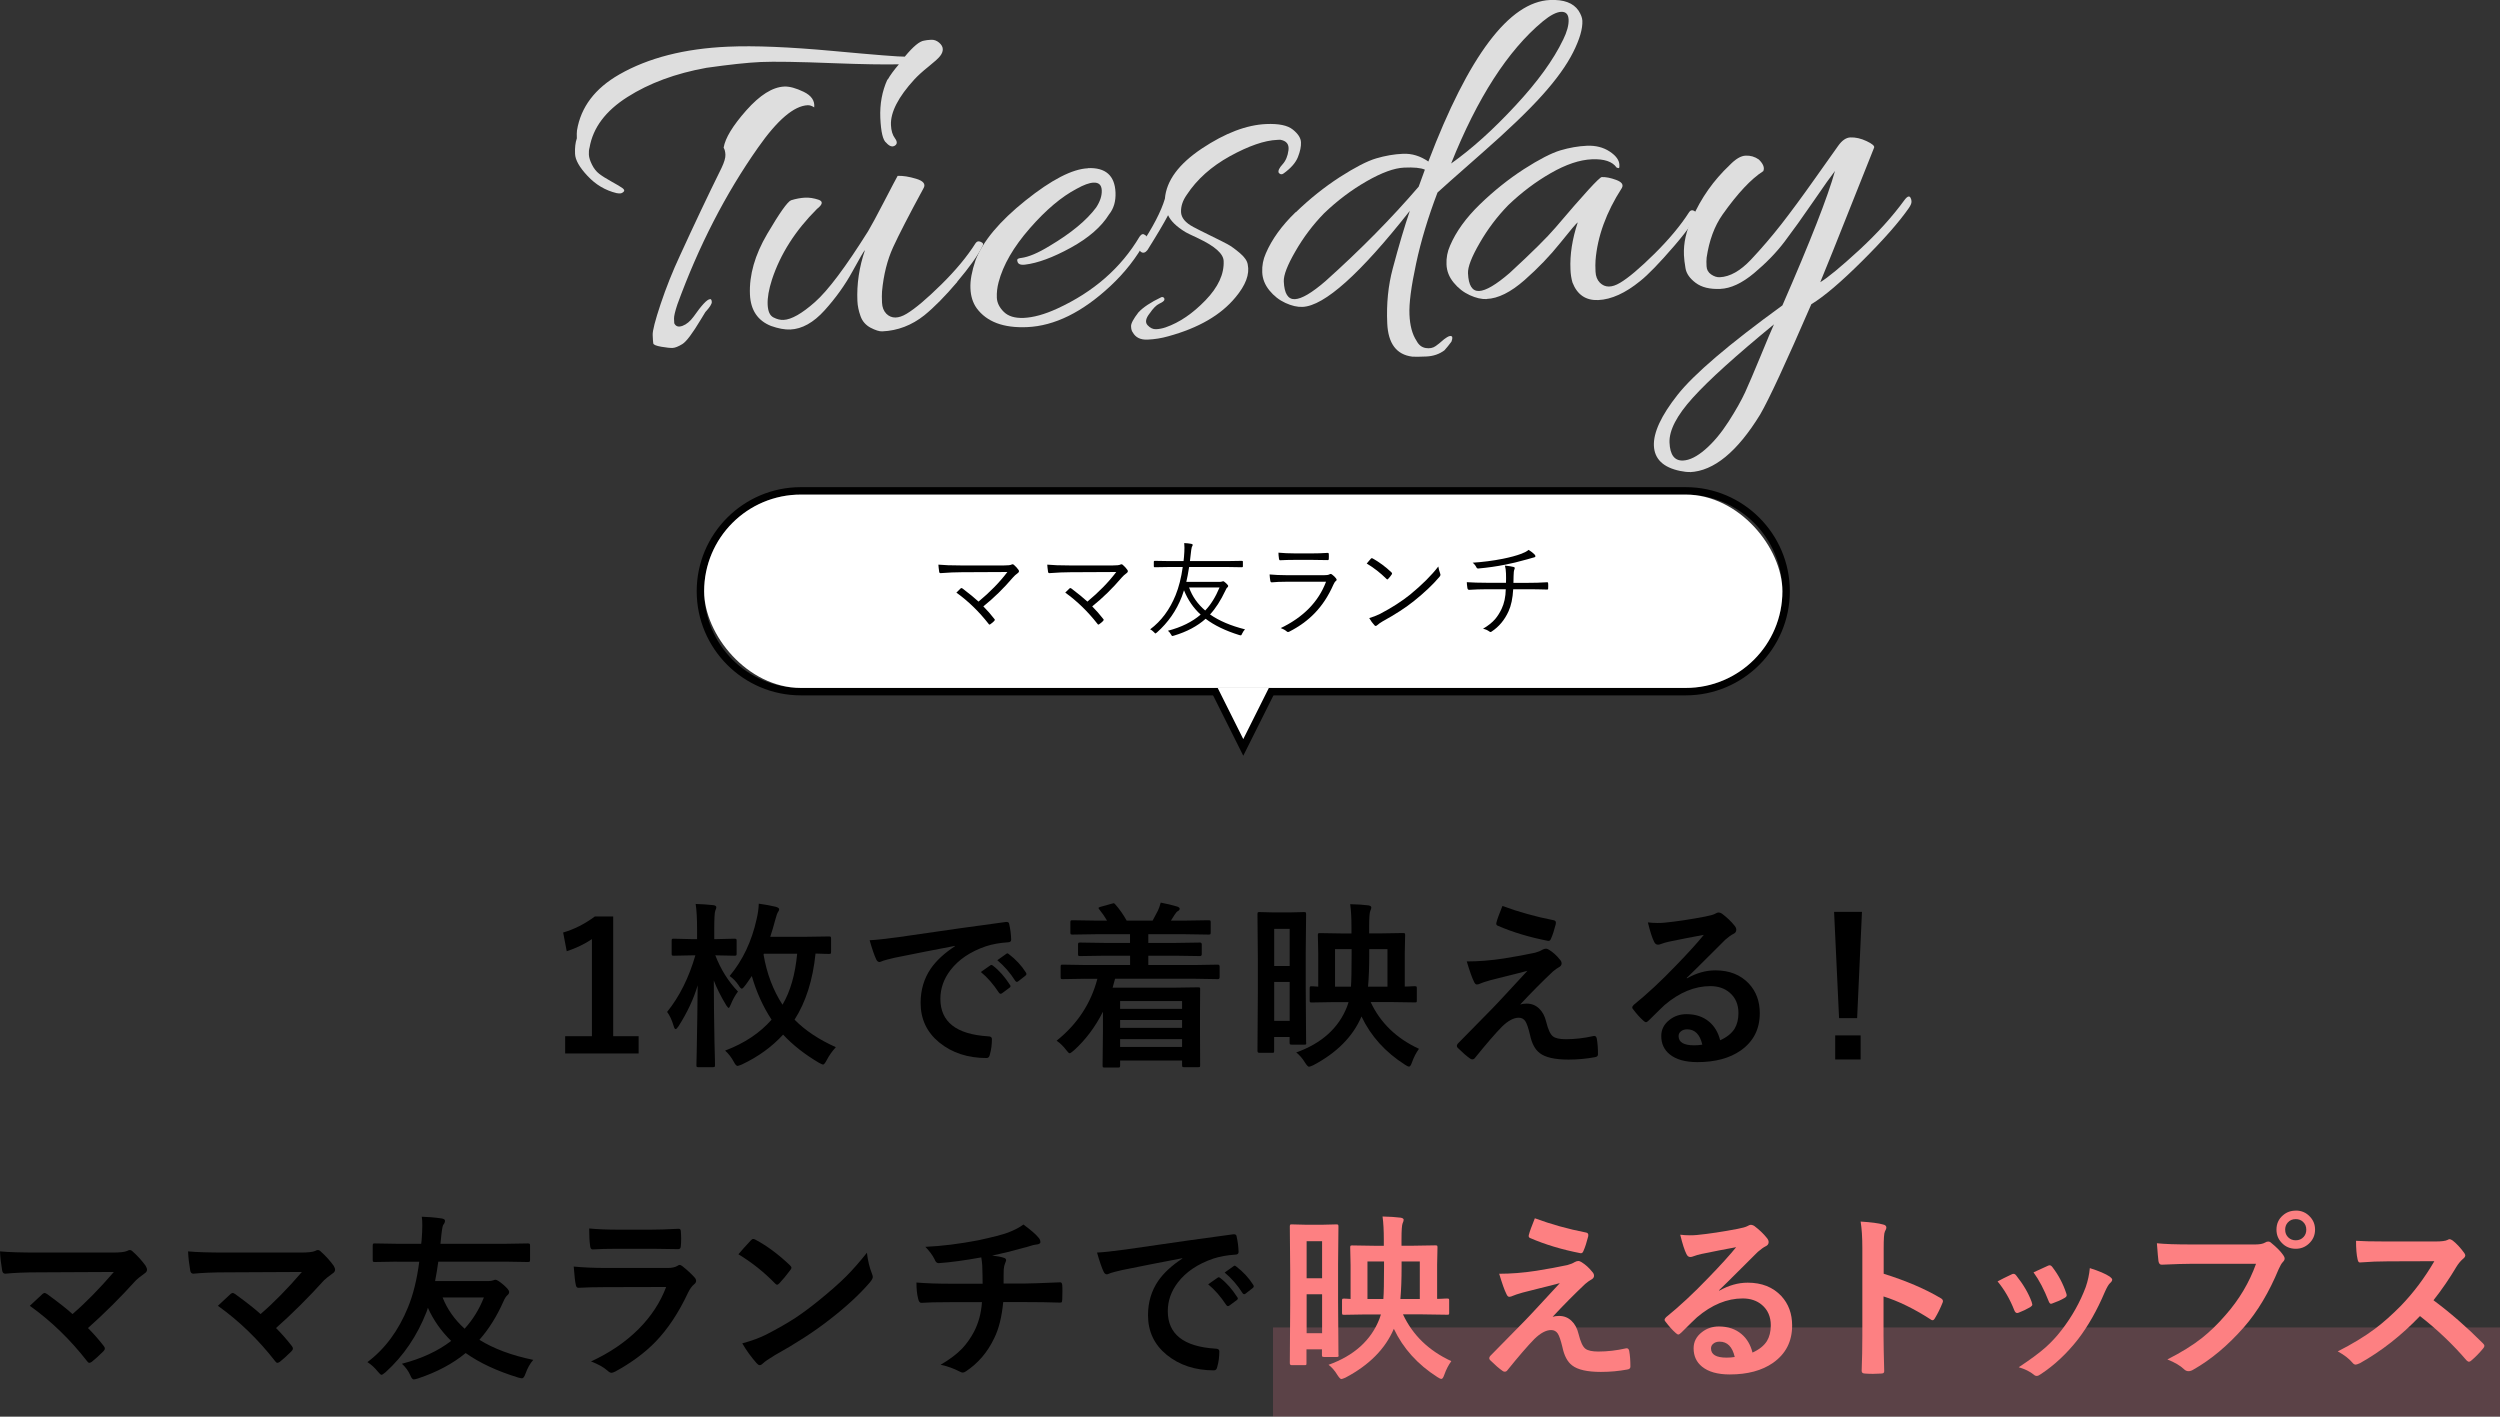 <?xml version="1.0" encoding="UTF-8"?><svg id="_レイヤー_2" xmlns="http://www.w3.org/2000/svg" viewBox="0 0 336.19 190.51"><rect x="0" y="0" width="336.19" height="190.51" fill="#333333" stroke="none"/><defs><style>.cls-1{fill:none;stroke:#000;stroke-miterlimit:10;}.cls-2{fill:#fff;}.cls-3{fill:#dedede;}.cls-4{fill:#fd8082;}.cls-5{fill:#fc8197;opacity:.2;}</style></defs><g id="txt"><rect class="cls-5" x="171.19" y="178.51" width="165" height="12"/><path d="M82.46,123.24v16.1h3.42v2.33h-9.88v-2.33h3.6v-13.05c-.99.67-2.12,1.21-3.39,1.63l-.48-2.52c1.46-.42,2.89-1.14,4.27-2.16h2.46Z"/><path d="M96.28,128.46h-.09c.73,1.9,1.75,3.52,3.05,4.88-.37.48-.7,1.07-.99,1.79-.11.27-.2.41-.26.41s-.17-.11-.32-.34c-.73-1.2-1.29-2.32-1.68-3.35,0,2.67.04,5.42.09,8.25.02.56.04,1.36.06,2.38,0,.44.01.69.01.76,0,.13-.02.21-.06.23-.03.02-.11.04-.23.04h-1.95c-.12,0-.2-.02-.22-.05s-.04-.11-.04-.22c0-.09.01-.66.04-1.73.06-3.29.11-6.29.13-9.01-.53,1.81-1.39,3.64-2.57,5.5-.18.26-.31.39-.39.39-.1,0-.19-.13-.26-.39-.25-.84-.55-1.48-.89-1.92,1.67-2.07,2.93-4.61,3.8-7.61h-.41l-2.5.05c-.13,0-.21-.02-.24-.05-.02-.02-.04-.1-.04-.22v-1.75c0-.13.02-.21.05-.23.02-.02.1-.04.22-.04l2.5.06h.65v-1.32c0-1.43-.06-2.57-.19-3.41.81.02,1.6.08,2.37.16.27.03.41.13.41.29,0,.09-.05.24-.14.46-.09.21-.14,1.03-.14,2.45v1.37h.21l2.5-.06c.14,0,.22.02.25.05.03.03.05.11.05.22v1.75c0,.13-.02.21-.06.23-.03.02-.11.04-.23.04l-2.5-.05ZM102.03,121.52c.87.12,1.62.26,2.25.41.34.09.5.21.5.34,0,.12-.05.23-.14.35-.11.15-.25.54-.41,1.16-.18.7-.4,1.44-.65,2.2h4.47l3.43-.05c.13,0,.21.02.24.06.02.03.04.11.04.23v1.79c0,.13-.02.21-.05.23s-.11.04-.22.04c0,0-.2,0-.58-.01-.39-.02-.81-.03-1.24-.04-.36,3.55-1.3,6.51-2.82,8.89,1.42,1.45,3.28,2.68,5.55,3.7-.5.55-.92,1.14-1.24,1.77-.2.38-.36.57-.48.57-.06,0-.24-.08-.53-.23-1.92-1.13-3.54-2.4-4.84-3.8-1.5,1.64-3.35,2.98-5.55,4.02-.3.12-.5.19-.58.19-.14,0-.31-.18-.5-.55-.33-.61-.72-1.11-1.17-1.51,2.59-.98,4.67-2.36,6.25-4.16-1.14-1.73-2.03-3.69-2.66-5.87-.46.69-.77,1.12-.92,1.31-.19.26-.33.39-.43.39s-.25-.15-.43-.46c-.34-.51-.74-.92-1.2-1.24,1.76-2.11,2.97-4.66,3.63-7.66.17-.72.27-1.41.29-2.09ZM107.2,128.25h-4.47l-.05.12c.43,2.54,1.28,4.79,2.55,6.74,1.06-1.8,1.71-4.09,1.97-6.86Z"/><path d="M116.94,126.44c.85-.04,2.13-.18,3.83-.41,6.36-.93,11.17-1.61,14.44-2.04.05,0,.1-.01.14-.01.22,0,.34.09.36.27.16.7.25,1.4.27,2.11,0,.24-.15.36-.46.36-1.09.07-2.07.25-2.93.53-2.11.72-3.7,1.8-4.79,3.23-.89,1.17-1.34,2.45-1.34,3.84,0,3.09,2.13,4.77,6.4,5.04.35,0,.53.12.53.36,0,.75-.09,1.44-.27,2.06-.06.34-.21.5-.45.5-2.53,0-4.65-.7-6.36-2.09-1.67-1.37-2.51-3.14-2.51-5.33,0-1.74.46-3.28,1.37-4.61.74-1.07,1.82-2.07,3.24-3v-.05c-2.89.55-5.58,1.08-8.08,1.59-.83.2-1.33.32-1.51.39-.31.12-.48.19-.53.19-.2,0-.36-.12-.46-.36-.25-.52-.55-1.39-.89-2.59ZM131.9,130.71l1.27-.89c.05-.04.11-.06.16-.06s.12.04.21.11c.82.63,1.58,1.49,2.28,2.58.05.06.07.12.07.16,0,.08-.04.15-.13.21l-1.01.75c-.07.05-.14.07-.21.07s-.13-.05-.21-.15c-.75-1.14-1.56-2.07-2.43-2.78ZM134.11,129.13l1.21-.86c.06-.05.11-.07.15-.07.05,0,.12.04.2.11.92.7,1.69,1.52,2.29,2.47.05.08.07.15.07.21,0,.08-.05.15-.14.22l-.96.75c-.07.05-.13.08-.19.08-.08,0-.15-.05-.22-.15-.67-1.07-1.48-1.99-2.41-2.77Z"/><path d="M145.89,131.62l-3,.05c-.13,0-.2-.02-.22-.05s-.04-.1-.04-.21v-1.43c0-.12.02-.2.05-.22s.1-.04.21-.04l3,.05h6.08v-1.25h-3.4l-3.32.05c-.13,0-.2-.02-.24-.05-.02-.03-.04-.1-.04-.21v-1.3c0-.12.02-.2.06-.22.02-.02.09-.04.21-.04l3.32.05h3.4v-1.17h-4.52l-3.22.05c-.12,0-.2-.02-.24-.05-.02-.03-.04-.1-.04-.21v-1.41c0-.12.02-.2.06-.22.02-.02.09-.04.21-.04l3.22.05h1.44c-.29-.5-.63-1-1.03-1.49-.08-.1-.12-.17-.12-.2,0-.05.09-.11.26-.16l1.51-.42c.15-.05.24-.07.27-.07.06,0,.13.05.21.15.56.63,1.08,1.36,1.54,2.19h3.49s.26-.47.7-1.32c.13-.26.26-.62.39-1.1.85.16,1.59.34,2.21.53.23.08.34.18.34.29,0,.13-.09.25-.27.34-.11.05-.25.22-.43.5-.03.05-.19.31-.48.76h1.83l3.22-.05c.14,0,.23.02.26.05.02.03.04.1.04.21v1.41c0,.12-.02.2-.06.22-.03.02-.11.04-.23.04l-3.22-.05h-4.88v1.17h3.63l3.32-.05c.16,0,.24.09.24.26v1.3c0,.17-.08.26-.24.26l-3.32-.05h-3.63v1.25h6.35l3-.05c.16,0,.24.09.24.26v1.43c0,.17-.08.26-.24.26l-3-.05h-10.82c-.08.34-.19.73-.33,1.2h8.1l3.4-.05c.14,0,.22.02.25.06.02.02.02.1.02.23l-.02,3.19v2.45l.02,4.51c0,.14-.01.23-.04.26-.03.02-.11.04-.23.04h-1.91c-.12,0-.19-.02-.21-.06-.02-.03-.04-.11-.04-.23v-.6h-8.33v.67c0,.12-.02.2-.06.23-.02.02-.09.04-.21.04h-1.83c-.12,0-.2-.02-.22-.05s-.04-.11-.04-.22l.05-4.72v-2.52c-1.02,2.03-2.32,3.77-3.9,5.2-.3.26-.5.39-.58.39-.09,0-.25-.15-.48-.46-.36-.48-.78-.89-1.27-1.23,2.79-2.23,4.61-5.01,5.48-8.32h-1.69ZM158.96,134.62h-8.33v1.05h8.33v-1.05ZM150.63,138.22h8.33v-1.05h-8.33v1.05ZM150.63,140.79h8.33v-1.05h-8.33v1.05Z"/><path d="M175.66,140.21c0,.12-.01.2-.04.23s-.1.04-.22.04h-1.68c-.14,0-.23-.02-.26-.06-.02-.02-.04-.09-.04-.21v-.76h-2.08v1.86c0,.12-.01.2-.04.23s-.1.04-.22.04h-1.74c-.16,0-.24-.09-.24-.27l.05-7.89v-4.49l-.05-5.98c0-.14.02-.23.05-.26.02-.02.09-.04.19-.04l2.04.05h1.98l2.02-.05c.12,0,.2.02.22.06.02.03.04.11.04.23l-.05,5.09v4.9l.05,7.27ZM173.43,124.91h-2.08v4.99h2.08v-4.99ZM171.35,137.28h2.08v-5.23h-2.08v5.23ZM174.29,141.54c3.44-1.23,5.73-3.29,6.86-6.18l.2-.6h-2l-2.97.05c-.13,0-.2-.02-.22-.05s-.04-.1-.04-.21v-1.66c0-.12.02-.2.05-.22s.1-.04.21-.04c0,0,.1,0,.27.01.18.02.39.03.62.04v-4.58l-.05-2.36c0-.12.02-.2.05-.22s.11-.04.22-.04l3.1.05h1.15v-.87c0-1.17-.05-2.2-.17-3.07.98.02,1.8.08,2.45.16.26.05.39.14.39.29,0,.11-.05.26-.14.46-.1.24-.15.95-.15,2.11v.91h1.49l3.05-.05c.14,0,.23.02.26.05.02.03.04.1.04.21l-.05,2.36v4.58c.34,0,.67-.02.99-.04.2,0,.32-.01.34-.01.13,0,.22.02.25.05.02.03.04.1.04.21v1.66c0,.12-.01.19-.04.22-.03.03-.11.04-.24.04l-3.3-.05h-2.63c1.31,2.8,3.47,4.89,6.5,6.29-.38.52-.69,1.12-.94,1.82-.13.38-.26.57-.39.57-.12,0-.3-.08-.55-.25-2.65-1.69-4.6-3.85-5.85-6.49-1.15,2.7-3.32,4.89-6.51,6.57-.28.12-.47.19-.55.19-.12,0-.29-.18-.52-.53-.35-.59-.76-1.05-1.22-1.41ZM181.76,128.35v-.71h-2.23v5.04h2.14c.06-.77.09-2.21.09-4.32ZM183.96,132.68h2.62v-5.04h-2.45v.75c0,1.59-.05,3.02-.16,4.29Z"/><path d="M197.22,129.29c1.6,0,3.28-.13,5.02-.4,1.57-.25,2.97-.51,4.18-.77.43-.12.75-.25.96-.39.2-.11.38-.16.53-.16.09,0,.23.05.41.16.53.33,1,.75,1.42,1.28.17.17.26.36.26.55,0,.23-.15.41-.43.55-.16.08-.41.26-.76.55-1.43,1.35-2.89,2.82-4.38,4.42.26-.08.55-.12.87-.12.65,0,1.21.22,1.67.66.45.42.77,1.01.95,1.77.26,1.05.56,1.71.92,1.98.32.25.9.38,1.73.38,1.2,0,2.44-.14,3.73-.43.03,0,.06-.01.09-.01.18,0,.29.12.34.36.11.59.16,1.3.16,2.12,0,.21-.14.34-.43.38-1.14.21-2.32.32-3.53.32-1.83,0-3.13-.29-3.88-.88-.63-.48-1.06-1.3-1.3-2.44-.22-.92-.43-1.54-.63-1.84-.21-.31-.5-.47-.88-.47-.69,0-1.44.4-2.27,1.21-.89.91-2.11,2.32-3.65,4.23-.09.11-.2.16-.34.16-.09,0-.17-.03-.26-.09-.47-.32-1.03-.81-1.69-1.46-.08-.08-.12-.16-.12-.25,0-.12.06-.25.19-.38l4.54-4.62c.37-.38,1.01-1.05,1.92-2.04,1.25-1.36,2.2-2.38,2.84-3.07-.73.2-1.64.43-2.75.7-1.17.3-1.92.49-2.25.57-.69.2-1.12.34-1.3.43-.19.09-.36.14-.5.14-.16,0-.29-.14-.4-.41-.24-.47-.56-1.37-.96-2.7ZM202.04,121.83c2.17.8,4.47,1.45,6.9,1.92.2.04.29.15.29.34,0,.05,0,.12-.02.19-.2.79-.41,1.45-.65,1.98-.07.18-.18.27-.33.27-.03,0-.06,0-.08-.01-2.46-.48-4.7-1.15-6.71-2.02-.16-.05-.23-.16-.23-.3,0-.04,0-.08.02-.13.1-.41.37-1.16.81-2.24Z"/><path d="M229.1,125.72c-1.5.27-3.05.58-4.65.91-.42.09-.75.19-1.01.29-.2.08-.36.12-.48.12-.23,0-.41-.14-.53-.41-.25-.49-.53-1.36-.83-2.59.41.05.84.08,1.3.08.31,0,.62-.01.93-.04,1.65-.16,3.47-.44,5.46-.82.67-.13,1.1-.25,1.31-.36.22-.12.37-.19.46-.19.19,0,.37.06.55.19.64.49,1.18,1,1.61,1.54.18.2.27.4.27.59,0,.26-.14.45-.41.57-.27.13-.63.39-1.06.76-.49.48-1.41,1.39-2.74,2.73-.99.99-1.81,1.8-2.45,2.41l.02.07c1.27-.72,2.54-1.08,3.83-1.08,1.89,0,3.39.6,4.51,1.79.97,1.05,1.46,2.37,1.46,3.97,0,2.15-.86,3.82-2.57,5.02-1.49,1.04-3.43,1.56-5.82,1.56-1.63,0-2.87-.35-3.73-1.05-.75-.61-1.13-1.43-1.13-2.47,0-.87.37-1.59,1.12-2.17.65-.51,1.41-.76,2.28-.76,1.22,0,2.23.34,3.03,1.01.72.6,1.22,1.43,1.49,2.5.91-.41,1.55-.93,1.94-1.55.34-.56.52-1.27.52-2.11,0-1.16-.4-2.08-1.19-2.75-.68-.58-1.55-.87-2.59-.87-2.1,0-4.16.85-6.15,2.54-.31.28-1,.96-2.09,2.04-.18.18-.32.27-.41.27s-.22-.07-.36-.21c-.44-.38-.91-.91-1.41-1.57-.06-.06-.08-.13-.08-.2,0-.1.07-.22.2-.35,1.79-1.45,3.69-3.21,5.69-5.3,1.64-1.69,2.88-3.06,3.73-4.11ZM228.92,140.48c-.32-1.38-1-2.06-2.04-2.06-.36,0-.65.1-.87.3-.19.16-.28.37-.28.61,0,.83.7,1.24,2.09,1.24.41,0,.78-.03,1.1-.09Z"/><path d="M250.39,122.62l-.65,14.29h-2.43l-.67-14.29h3.75ZM246.79,139.24h3.42v3.23h-3.42v-3.23Z"/><path d="M11.83,178.59c.7.7,1.41,1.5,2.11,2.4.11.13.16.25.16.35,0,.12-.07.25-.21.39-.6.59-1.12,1.07-1.57,1.42-.13.08-.24.12-.31.12-.09,0-.19-.07-.29-.21-2.27-2.92-4.84-5.41-7.71-7.46.8-.76,1.37-1.29,1.73-1.61.11-.08.2-.12.27-.12.05,0,.17.05.34.16,1.6,1.17,2.74,2.07,3.4,2.68,1.78-1.53,3.63-3.42,5.56-5.66l-10.13.05c-1.76,0-3.25.06-4.47.18-.23,0-.38-.14-.42-.43-.15-.85-.25-1.71-.29-2.57,1.09.11,2.83.16,5.24.16h9.86c1.02,0,1.68-.07,2-.22.13-.08.25-.12.34-.12.14,0,.27.06.4.19.66.59,1.24,1.23,1.74,1.92.12.21.19.39.19.53,0,.2-.11.37-.32.5-.6.44-.99.74-1.15.91-2.14,2.37-4.3,4.51-6.46,6.43Z"/><path d="M37.12,178.59c.7.7,1.41,1.5,2.11,2.4.11.13.16.25.16.35,0,.12-.07.25-.21.39-.6.59-1.12,1.07-1.57,1.42-.13.08-.24.12-.31.12-.09,0-.19-.07-.29-.21-2.27-2.92-4.84-5.41-7.71-7.46.8-.76,1.37-1.29,1.73-1.61.11-.08.2-.12.27-.12.05,0,.17.05.34.16,1.6,1.17,2.74,2.07,3.4,2.68,1.78-1.53,3.63-3.42,5.56-5.66l-10.13.05c-1.76,0-3.25.06-4.47.18-.23,0-.38-.14-.42-.43-.15-.85-.25-1.71-.29-2.57,1.09.11,2.83.16,5.24.16h9.86c1.02,0,1.68-.07,2-.22.13-.08.25-.12.34-.12.14,0,.27.06.4.19.66.59,1.24,1.23,1.74,1.92.12.21.19.39.19.53,0,.2-.11.37-.32.5-.6.44-.99.74-1.15.91-2.14,2.37-4.3,4.51-6.46,6.43Z"/><path d="M53.42,169.66l-3.03.05c-.12,0-.2-.02-.23-.06-.02-.03-.04-.11-.04-.23v-1.92c0-.13.02-.21.06-.25.02-.02.09-.04.21-.04l3.03.05h3.22l.06-.5c.06-.74.09-1.41.09-1.99,0-.48-.02-.87-.07-1.15.8.02,1.69.09,2.66.23.31.05.46.15.46.32,0,.18-.08.37-.25.57-.09.16-.2.84-.31,2.04-.03.23-.05.39-.05.48h8.72l3.03-.05c.14,0,.22.02.25.06.03.03.05.11.05.22v1.92c0,.14-.02.23-.06.26-.03.02-.11.04-.24.04l-3.03-.05h-9.01c-.13.94-.27,1.81-.43,2.61h7.2c.21,0,.41-.03.6-.09.16-.06.26-.09.31-.09.19,0,.55.23,1.09.69.51.45.76.76.76.94,0,.16-.06.3-.19.41-.2.16-.4.45-.58.88-.89,2.01-1.97,3.73-3.23,5.16,1.92,1.2,4.34,2.1,7.24,2.7-.43.49-.78,1.11-1.04,1.85-.15.42-.31.63-.47.63-.09,0-.27-.04-.54-.11-2.82-.87-5.17-1.96-7.04-3.29-1.74,1.44-3.87,2.57-6.39,3.41-.29.09-.49.14-.59.14-.16,0-.32-.19-.47-.57-.24-.55-.61-1.07-1.12-1.54,2.65-.69,4.85-1.71,6.62-3.07-1.35-1.32-2.39-2.81-3.13-4.46-.02.05-.05.15-.09.3-.04.1-.07.18-.09.25-1.26,3.22-3.09,5.92-5.5,8.11-.29.24-.47.36-.55.36-.1,0-.26-.14-.48-.41-.43-.54-.9-.97-1.42-1.3,2.36-1.77,4.18-4.23,5.46-7.38.7-1.7,1.2-3.74,1.51-6.12h-2.96ZM65.07,174.48h-5.55c.62,1.57,1.6,2.97,2.96,4.2,1.1-1.21,1.97-2.61,2.59-4.2Z"/><path d="M77.14,170.32c1.22.12,2.7.19,4.42.19h8.24c.54,0,.97-.09,1.28-.27.12-.09.22-.14.31-.14.1,0,.22.05.36.16.64.51,1.18,1,1.62,1.49.16.16.24.33.24.5s-.09.32-.27.46c-.3.25-.57.62-.81,1.12-1.28,2.73-2.75,4.93-4.39,6.62-1.45,1.49-3.25,2.82-5.42,4-.23.11-.39.16-.48.16-.16,0-.33-.09-.53-.28-.52-.46-1.26-.88-2.23-1.25,2.54-1.17,4.67-2.63,6.41-4.37,1.68-1.69,2.91-3.57,3.69-5.64l-8.21.02c-1.34,0-2.54.03-3.6.09-.19,0-.31-.15-.35-.46-.08-.31-.17-1.12-.27-2.41ZM79.23,165.2c1.14.11,2.46.16,3.94.16h4.33c.97,0,2.23-.04,3.77-.12.2,0,.29.12.29.38.02.31.04.62.04.94s-.01.63-.04.94c0,.32-.11.48-.34.48h-.09l-3.39-.05h-4.75c-1.32,0-2.42.03-3.3.09-.2,0-.32-.18-.34-.53-.08-.55-.12-1.32-.12-2.3Z"/><path d="M99.29,168.68c.4-.48.96-1.11,1.68-1.88.1-.12.22-.19.34-.19.07,0,.18.04.32.12,1.5.8,3.03,1.93,4.59,3.41.14.14.21.25.21.34s-.05.19-.14.3c-.52.7-1.02,1.3-1.49,1.8-.13.12-.23.19-.29.19-.08,0-.18-.06-.3-.19-1.46-1.51-3.1-2.81-4.91-3.91ZM99.82,180.65c1.28-.35,2.37-.75,3.25-1.2,1.55-.8,2.84-1.54,3.86-2.21.9-.59,1.92-1.34,3.05-2.25,1.61-1.3,2.89-2.43,3.84-3.38.9-.91,1.82-1.96,2.76-3.15.12,1.05.35,1.99.67,2.8.08.19.12.34.12.46,0,.18-.13.42-.39.73-1.4,1.63-3.24,3.33-5.53,5.09-1.99,1.55-4.41,3.12-7.25,4.7-.85.51-1.38.88-1.61,1.11-.16.16-.31.23-.43.23s-.26-.09-.41-.26c-.74-.84-1.39-1.73-1.93-2.67Z"/><path d="M131.96,169.09c-2.28.41-4.18.67-5.69.77h-.07c-.23,0-.4-.18-.53-.53-.27-.54-.68-1.09-1.23-1.66,2.22-.1,4.61-.4,7.15-.89,1.89-.41,3.22-.75,3.97-1.03.88-.34,1.56-.7,2.07-1.08,1.01.75,1.66,1.31,1.96,1.69.21.2.32.43.32.67,0,.2-.21.31-.62.34-.2.02-.47.09-.81.2-.34.11-.58.18-.71.2-1.53.43-2.99.79-4.35,1.07.7.08,1.22.18,1.56.3.21.05.32.17.32.34,0,.05-.05.18-.14.41-.09.2-.15.46-.18.81-.02.35-.02.98-.02,1.9h2.98c.53,0,2.08-.05,4.64-.16.16,0,.25.13.27.39.02.24.02.52.02.82,0,.27,0,.64-.02,1.09-.02.2-.04.33-.07.37s-.11.06-.25.06c-1.48-.05-3.03-.07-4.66-.07h-2.96c-.19,1.99-.59,3.6-1.2,4.83-.9,1.91-2.18,3.4-3.83,4.49-.16.11-.3.16-.41.16-.12,0-.26-.05-.42-.14-.79-.41-1.64-.72-2.56-.91,1.24-.73,2.21-1.46,2.92-2.21.57-.61,1.1-1.35,1.57-2.23.62-1.2.97-2.52,1.07-3.98h-4.29c-1.76,0-3.04.03-3.83.09-.23.02-.38-.17-.46-.55-.16-.61-.23-1.34-.23-2.18,1.33.11,2.88.16,4.66.16h4.24c0-.69-.02-1.5-.05-2.43-.03-.41-.07-.78-.13-1.1Z"/><path d="M147.52,168.44c.85-.04,2.13-.18,3.83-.41,6.36-.93,11.17-1.61,14.44-2.04.05,0,.1-.01.14-.01.22,0,.34.09.36.27.16.7.25,1.4.27,2.11,0,.24-.15.36-.46.36-1.09.07-2.07.25-2.93.53-2.11.72-3.7,1.8-4.79,3.23-.89,1.17-1.34,2.45-1.34,3.84,0,3.09,2.13,4.77,6.4,5.04.35,0,.53.12.53.36,0,.75-.09,1.44-.27,2.06-.06.34-.21.5-.45.5-2.53,0-4.65-.7-6.36-2.09-1.67-1.37-2.51-3.14-2.51-5.33,0-1.74.46-3.28,1.37-4.61.74-1.07,1.82-2.07,3.24-3v-.05c-2.89.55-5.58,1.08-8.08,1.59-.83.2-1.33.32-1.51.39-.31.12-.48.19-.53.19-.2,0-.36-.12-.46-.36-.25-.52-.55-1.39-.89-2.59ZM162.47,172.71l1.27-.89c.05-.04.11-.06.16-.06s.12.04.21.11c.82.63,1.58,1.49,2.28,2.58.05.06.07.12.07.16,0,.08-.04.15-.13.21l-1.01.75c-.07.05-.14.07-.21.07s-.13-.05-.21-.15c-.75-1.14-1.56-2.07-2.43-2.78ZM164.68,171.13l1.21-.86c.06-.05.11-.07.15-.07.05,0,.12.04.2.11.92.7,1.69,1.52,2.29,2.47.05.08.07.15.07.21,0,.08-.05.15-.14.22l-.96.75c-.07.05-.13.08-.19.08-.08,0-.15-.05-.22-.15-.67-1.07-1.48-1.99-2.41-2.77Z"/><path class="cls-4" d="M180.01,182.21c0,.12-.01.2-.04.23s-.1.04-.22.04h-1.68c-.14,0-.23-.02-.26-.06-.02-.02-.04-.09-.04-.21v-.76h-2.08v1.86c0,.12-.01.2-.04.23s-.1.04-.22.04h-1.74c-.16,0-.24-.09-.24-.27l.05-7.89v-4.49l-.05-5.98c0-.14.02-.23.05-.26.02-.02.09-.04.19-.04l2.04.05h1.98l2.02-.05c.12,0,.2.02.22.06.02.03.04.11.04.23l-.05,5.09v4.9l.05,7.27ZM177.79,166.91h-2.08v4.99h2.08v-4.99ZM175.71,179.28h2.08v-5.23h-2.08v5.23ZM178.64,183.54c3.44-1.23,5.73-3.29,6.86-6.18l.2-.6h-2l-2.97.05c-.13,0-.2-.02-.22-.05s-.04-.1-.04-.21v-1.66c0-.12.02-.2.05-.22s.1-.04.21-.04c0,0,.1,0,.27.01.18.02.39.03.62.04v-4.58l-.05-2.36c0-.12.02-.2.05-.22s.11-.04.22-.04l3.1.05h1.15v-.87c0-1.17-.05-2.2-.17-3.07.98.02,1.8.08,2.45.16.26.05.39.14.39.29,0,.11-.05.26-.14.46-.1.24-.15.95-.15,2.11v.91h1.49l3.05-.05c.14,0,.23.02.26.05.02.03.04.1.04.21l-.05,2.36v4.58c.34,0,.67-.02.99-.04.2,0,.32-.01.34-.01.13,0,.22.02.25.05.02.03.04.1.04.21v1.66c0,.12-.01.19-.04.22-.03.03-.11.04-.24.04l-3.3-.05h-2.63c1.31,2.8,3.47,4.89,6.5,6.29-.38.52-.69,1.12-.94,1.82-.13.38-.26.57-.39.57-.12,0-.3-.08-.55-.25-2.65-1.69-4.6-3.85-5.85-6.49-1.15,2.7-3.32,4.89-6.51,6.57-.28.12-.47.19-.55.19-.12,0-.29-.18-.52-.53-.35-.59-.76-1.05-1.22-1.41ZM186.12,170.35v-.71h-2.23v5.04h2.14c.06-.77.09-2.21.09-4.32ZM188.31,174.68h2.62v-5.04h-2.45v.75c0,1.59-.05,3.02-.16,4.29Z"/><path class="cls-4" d="M201.58,171.29c1.6,0,3.28-.13,5.02-.4,1.57-.25,2.97-.51,4.18-.77.43-.12.75-.25.96-.39.2-.11.38-.16.53-.16.09,0,.23.05.41.16.53.33,1,.75,1.42,1.28.17.17.26.36.26.55,0,.23-.15.41-.43.55-.16.08-.41.26-.76.55-1.43,1.35-2.89,2.82-4.38,4.42.26-.08.55-.12.87-.12.65,0,1.21.22,1.67.66.45.42.77,1.01.95,1.77.26,1.05.56,1.71.92,1.98.32.25.9.38,1.73.38,1.2,0,2.44-.14,3.73-.43.03,0,.06-.01.09-.01.18,0,.29.12.34.36.11.59.16,1.3.16,2.12,0,.21-.14.34-.43.38-1.14.21-2.32.32-3.53.32-1.83,0-3.13-.29-3.88-.88-.63-.48-1.06-1.3-1.3-2.44-.22-.92-.43-1.54-.63-1.84-.21-.31-.5-.47-.88-.47-.69,0-1.44.4-2.27,1.21-.89.91-2.11,2.32-3.65,4.23-.09.11-.2.16-.34.16-.09,0-.17-.03-.26-.09-.47-.32-1.03-.81-1.69-1.46-.08-.08-.12-.16-.12-.25,0-.12.06-.25.19-.38l4.54-4.62c.37-.38,1.01-1.05,1.92-2.04,1.25-1.36,2.2-2.38,2.84-3.07-.73.2-1.64.43-2.75.7-1.17.3-1.92.49-2.25.57-.69.2-1.12.34-1.3.43-.19.09-.36.14-.5.14-.16,0-.29-.14-.4-.41-.24-.47-.56-1.37-.96-2.7ZM206.4,163.83c2.17.8,4.47,1.45,6.9,1.92.2.04.29.15.29.34,0,.05,0,.12-.02.19-.2.79-.41,1.45-.65,1.98-.07.18-.18.27-.33.27-.03,0-.06,0-.08-.01-2.46-.48-4.7-1.15-6.71-2.02-.16-.05-.23-.16-.23-.3,0-.04,0-.08.02-.13.1-.41.37-1.16.81-2.24Z"/><path class="cls-4" d="M233.45,167.72c-1.5.27-3.05.58-4.65.91-.42.09-.75.19-1.01.29-.2.08-.36.12-.48.12-.23,0-.41-.14-.53-.41-.25-.49-.53-1.36-.83-2.59.41.05.84.08,1.3.08.31,0,.62-.01.93-.04,1.65-.16,3.47-.44,5.46-.82.67-.13,1.1-.25,1.31-.36.22-.12.37-.19.46-.19.19,0,.37.06.55.19.64.49,1.18,1,1.61,1.54.18.2.27.4.27.59,0,.26-.14.45-.41.57-.27.13-.63.39-1.06.76-.49.48-1.41,1.39-2.74,2.73-.99.99-1.81,1.8-2.45,2.41l.02.07c1.27-.72,2.54-1.08,3.83-1.08,1.89,0,3.39.6,4.51,1.79.97,1.05,1.46,2.37,1.46,3.97,0,2.15-.86,3.82-2.57,5.02-1.49,1.04-3.43,1.56-5.82,1.56-1.63,0-2.87-.35-3.73-1.05-.75-.61-1.13-1.43-1.13-2.47,0-.87.37-1.59,1.12-2.17.65-.51,1.41-.76,2.28-.76,1.22,0,2.23.34,3.03,1.01.72.6,1.22,1.43,1.49,2.5.91-.41,1.55-.93,1.94-1.55.34-.56.52-1.27.52-2.11,0-1.16-.4-2.08-1.19-2.75-.68-.58-1.55-.87-2.59-.87-2.1,0-4.16.85-6.15,2.54-.31.28-1,.96-2.09,2.04-.18.18-.32.27-.41.27s-.22-.07-.36-.21c-.44-.38-.91-.91-1.41-1.57-.06-.06-.08-.13-.08-.2,0-.1.07-.22.2-.35,1.79-1.45,3.69-3.21,5.69-5.3,1.64-1.69,2.88-3.06,3.73-4.11ZM233.28,182.48c-.32-1.38-1-2.06-2.04-2.06-.36,0-.65.1-.87.3-.19.16-.28.37-.28.61,0,.83.7,1.24,2.09,1.24.41,0,.78-.03,1.1-.09Z"/><path class="cls-4" d="M253.32,171.29c3.02.95,5.57,2.04,7.64,3.27.21.11.32.25.32.41,0,.06-.02.13-.05.21-.3.75-.64,1.45-1.03,2.09-.1.18-.21.27-.32.27-.09,0-.18-.04-.27-.12-2.25-1.45-4.36-2.47-6.32-3.08v5.31c0,.88.03,2.44.09,4.7v.07c0,.2-.14.29-.43.29-.36.02-.72.04-1.07.04s-.72-.01-1.07-.04c-.31,0-.46-.12-.46-.36.06-1.55.09-3.12.09-4.72v-11.81c0-1.46-.08-2.64-.23-3.55,1.41.09,2.41.22,3,.39.31.06.46.2.46.41,0,.13-.07.32-.2.55-.11.21-.16.96-.16,2.25v3.43Z"/><path class="cls-4" d="M268.62,172.32c.47-.26,1.1-.57,1.9-.95.09-.05.18-.07.26-.07.12,0,.25.08.36.23.96,1.21,1.65,2.39,2.07,3.55.06.23.09.35.09.36,0,.1-.09.21-.28.34-.5.29-1.02.54-1.55.74-.08.03-.15.05-.21.05-.16,0-.29-.12-.39-.38-.58-1.48-1.33-2.77-2.25-3.88ZM281.03,170.53c1.21.38,2.11.76,2.69,1.15.21.16.32.29.32.41,0,.13-.09.28-.26.43-.2.16-.44.57-.73,1.22-1.04,2.46-2.25,4.59-3.63,6.39-1.5,1.91-3.15,3.45-4.95,4.64-.23.17-.43.26-.57.26s-.28-.05-.39-.16c-.53-.43-1.21-.77-2.04-1.01,1.55-1.02,2.75-1.91,3.6-2.66.77-.69,1.49-1.46,2.16-2.33,1.41-1.83,2.49-3.76,3.25-5.79.29-.84.47-1.68.55-2.54ZM273.46,171.1c1.02-.48,1.67-.78,1.92-.88.09-.05.18-.07.25-.07.13,0,.26.09.38.26.8,1.04,1.42,2.21,1.85,3.5.04.12.06.21.06.28,0,.13-.1.25-.3.36-.46.27-1.01.51-1.66.74-.06.02-.11.04-.15.04-.12,0-.24-.13-.33-.39-.59-1.51-1.26-2.79-2.02-3.84Z"/><path class="cls-4" d="M290.07,167.19c1.01.11,2.55.16,4.61.16h8.58c.6,0,1.04-.08,1.33-.25.14-.09.28-.14.41-.14.16,0,.29.05.4.16.72.58,1.27,1.13,1.64,1.66.12.17.19.33.19.47,0,.15-.08.3-.24.46-.16.16-.35.48-.56.95-1.29,3.11-2.84,5.71-4.66,7.8-2.16,2.46-4.43,4.37-6.82,5.72-.22.14-.44.21-.66.21s-.42-.09-.6-.27c-.5-.48-1.24-.91-2.23-1.31,1.85-.94,3.41-1.9,4.66-2.89,1.09-.87,2.15-1.9,3.19-3.11,1.81-2.06,3.17-4.35,4.07-6.86h-8.69c-.91,0-2.23.04-3.97.12-.25.02-.4-.14-.46-.48-.05-.4-.12-1.2-.21-2.41ZM308.72,162.79c.78,0,1.42.28,1.93.84.45.48.67,1.06.67,1.72,0,.77-.29,1.41-.86,1.92-.49.44-1.06.66-1.74.66-.77,0-1.42-.28-1.92-.84-.45-.48-.67-1.06-.67-1.73,0-.79.29-1.43.86-1.92.49-.43,1.06-.64,1.74-.64ZM308.72,163.94c-.44,0-.79.15-1.07.46-.24.27-.35.59-.35.96,0,.45.15.8.46,1.08.26.23.58.35.96.35.44,0,.79-.15,1.07-.46.24-.27.35-.59.35-.97,0-.44-.15-.79-.46-1.07-.26-.23-.58-.35-.96-.35Z"/><path class="cls-4" d="M327.24,174.85c2.24,1.66,4.46,3.59,6.66,5.8.13.12.19.24.19.34s-.05.22-.17.35c-.51.62-1.04,1.16-1.61,1.64-.1.09-.2.14-.29.14s-.21-.06-.34-.19c-1.81-2.12-3.89-4.1-6.25-5.95-2.51,2.62-5.2,4.73-8.08,6.34-.29.12-.47.19-.55.19-.16,0-.29-.07-.41-.21-.45-.55-1.12-1.08-2.02-1.57,1.93-.98,3.59-1.98,4.98-3.02,1.13-.84,2.29-1.88,3.49-3.09,1.71-1.77,3.22-3.78,4.52-6.02l-6.2.02c-1.24,0-2.5.05-3.8.15-.16.02-.26-.12-.32-.41-.14-.6-.21-1.43-.21-2.5.86.06,2.21.09,4.06.09h6.61c.84,0,1.39-.07,1.66-.22.09-.06.18-.09.27-.09.08,0,.21.06.41.19.52.41,1.04.97,1.56,1.69.08.13.12.23.12.3,0,.16-.11.32-.32.48-.33.29-.62.64-.88,1.07-.9,1.52-1.92,3.02-3.08,4.49Z"/><path class="cls-3" d="M119.38,10.7c.33-.59.83-1.27,1.5-2.05-1.94.04-4.84,0-8.73-.15-4.81-.19-8.09-.24-9.85-.16-1.76.08-4.19.34-7.3.78-4.15.75-7.69,2.06-10.63,3.93-2.94,1.87-4.63,4.13-5.09,6.8-.08.27-.11.59-.09.96.02.37.16.82.42,1.34.26.52.58.92.95,1.21.37.29.92.64,1.66,1.05.75.41,1.24.71,1.49.89.25.19.3.35.15.49-.15.14-.3.21-.45.22-.15,0-.32,0-.5-.04-1.52-.37-2.81-1.14-3.9-2.31-1.09-1.16-1.65-2.15-1.68-2.97-.04-.81.04-1.51.24-2.09-.02-.48-.01-.84.02-1.06.52-3.15,2.42-5.65,5.68-7.52,3.91-2.24,8.79-3.49,14.63-3.74,3.56-.16,8.25.04,14.06.57,5.81.54,9.05.79,9.71.77,1.13-1.37,2-2.09,2.62-2.16.22-.05.52-.09.92-.11.4-.02.75.11,1.07.38.32.27.49.56.5.87.01.31-.11.62-.36.94-.25.32-.77.79-1.56,1.42-.79.63-1.41,1.2-1.88,1.7-2.19,2.39-3.24,4.44-3.17,6.15.03.75.21,1.35.54,1.79.33.45.32.78-.02.99-.34.21-.72.09-1.14-.38-.46-.33-.72-1.44-.81-3.33-.08-1.89.24-3.62.96-5.2ZM95.5,40.22c.13,0,.2.12.22.39.01.26-.28.72-.87,1.36l-.62,1.02c-1.11,1.85-1.93,2.95-2.47,3.28-.54.33-.97.5-1.3.52-.33.01-.84-.04-1.53-.16-.69-.12-1.05-.27-1.08-.45-.03-.18-.06-.55-.08-1.12-.03-.57.33-1.96,1.07-4.18.74-2.21,1.61-4.4,2.62-6.56,1.85-4.04,3.7-7.96,5.57-11.74.36-.76.54-1.35.52-1.77-.02-.42-.1-.73-.24-.95.21-1.29,1.23-2.96,3.05-5.02,1.83-2.06,3.53-3.13,5.11-3.2.7-.03,1.57.21,2.61.71,1.04.51,1.51,1.2,1.41,2.09-.32-.21-.61-.3-.87-.29-1.85.08-4.08,1.98-6.69,5.71-4.35,6.18-7.97,13.21-10.84,21.08-.31.94-.46,1.57-.45,1.9.01.33.02.54.03.63.2.43.56.55,1.11.35.54-.2,1.04-.62,1.5-1.25,1.08-1.54,1.81-2.33,2.21-2.34Z"/><path class="cls-3" d="M128.73,37.91c-1.63,1.92-3.11,3.42-4.43,4.49-1.7,1.35-3.59,2.07-5.65,2.16-.4.02-.92-.15-1.58-.49-.65-.35-1.11-.87-1.35-1.56-.25-.69-.39-1.37-.42-2.03-.1-2.28.24-4.57,1.02-6.85-.13.09-.69,1.05-1.69,2.88-1,1.83-2.25,3.57-3.74,5.22-1.49,1.65-3.03,2.51-4.61,2.58-.75.03-1.61-.13-2.6-.48-1.79-.71-2.74-2.13-2.83-4.24-.11-2.59.66-5.3,2.32-8.13,1.66-2.82,2.73-4.34,3.21-4.53.65-.2,1.27-.32,1.87-.35.59-.03,1.2.07,1.83.28.63.22.56.63-.21,1.23-2.91,2.9-4.93,6.07-6.06,9.51-.43,1.34-.62,2.46-.58,3.36.04.9.29,1.47.77,1.72s.93.36,1.37.34c1.05-.05,2.46-.84,4.22-2.4,1.76-1.55,4.14-4.73,7.15-9.53.41-.68,1.12-2,2.14-3.96,1.02-1.96,1.62-3.12,1.83-3.48.7-.03,1.53.1,2.49.39.96.29,1.3.7,1.01,1.24-1.96,3.61-3.33,6.27-4.11,7.97-.78,1.71-1.28,3.69-1.49,5.94-.03.4-.03.9,0,1.52.03.62.22,1.11.59,1.49.69.67,1.6.67,2.74-.02,1.14-.69,2.68-1.99,4.62-3.9,1.94-1.91,3.49-3.77,4.64-5.59.17-.23.37-.29.62-.19.25.1.37.2.38.31,0,.11-.03.23-.12.37-.61,1.22-1.73,2.78-3.36,4.71Z"/><path class="cls-3" d="M146.3,22.61c2.37-.1,3.61.99,3.71,3.27.05,1.19-.24,2.17-.86,2.94-1.03,1.67-2.75,3.17-5.15,4.49-2.41,1.32-4.47,2.08-6.18,2.28-.61.07-.95-.09-1.01-.48-.05-.17,0-.29.15-.34.15-.05.27-.08.36-.08,1.01-.13,2.28-.67,3.83-1.62,2.88-1.71,4.96-3.43,6.25-5.16.54-.82.79-1.59.76-2.31-.03-.73-.4-1.07-1.1-1.04-.57.02-1.33.3-2.28.83-2.02,1.06-4.13,2.83-6.31,5.33-2.18,2.5-3.57,4.9-4.18,7.22-.19.71-.27,1.41-.24,2.09.03.68.34,1.32.94,1.91.6.59,1.49.86,2.68.81,1.32-.06,2.82-.48,4.5-1.25,4.88-2.24,8.57-5.46,11.07-9.67.25-.36.49-.44.72-.23.18.08.27.19.28.32s-.05.29-.18.47c-1.22,2.26-2.81,4.28-4.75,6.09-3.77,3.51-7.5,5.35-11.19,5.51-3.17.14-5.43-.71-6.78-2.54-.52-.73-.8-1.62-.84-2.67-.05-1.06.19-2.32.69-3.8.99-2.55,3.23-5.23,6.72-8.02,3.49-2.79,6.29-4.24,8.4-4.33Z"/><path class="cls-3" d="M154.61,42.13c-.54.68-.64,1.22-.29,1.6.35.38.73.56,1.15.54.42-.02.84-.1,1.28-.25,1.87-.65,3.65-1.87,5.36-3.64,1.71-1.77,2.52-3.53,2.44-5.29-.04-.97-1.17-1.97-3.37-3.02-1.04-.48-1.62-.77-1.75-.85-1.22-.74-2-1.5-2.35-2.28-.57,1.08-1.49,2.64-2.77,4.68-.29.37-.58.45-.85.27s-.31-.46-.1-.82c1.69-2.54,2.79-4.66,3.29-6.35.2-2.43,1.87-4.68,4.99-6.76,3.12-2.07,6-3.17,8.64-3.28,1.67-.07,2.86.17,3.57.74s1.07,1.13,1.1,1.7c.03.57-.11,1.24-.41,2-.3.76-.94,1.49-1.92,2.2-.26.19-.48.15-.67-.1-.1-.26.07-.63.51-1.11.44-.48.71-1.12.81-1.92.1-.8-.28-1.26-1.12-1.4-.13,0-.26.01-.4.02-1.71.07-3.83.81-6.35,2.19-2.51,1.39-4.45,3.12-5.82,5.21-.54.77-.79,1.54-.76,2.31.03.77.59,1.44,1.67,2.01.45.24,1.21.63,2.3,1.16,1.08.53,1.85.91,2.3,1.16.45.24,1,.64,1.64,1.18.64.54.99,1.06,1.06,1.54.28,1.31-.28,2.79-1.66,4.43-1.97,2.38-4.97,4.11-9.02,5.22-.91.26-1.84.41-2.79.45-.95.04-1.61-.28-1.99-.97-.14-.17-.22-.44-.23-.82-.02-.37.31-.99.98-1.86.63-.69,1.66-1.37,3.08-2.05.13-.05.24-.03.33.05.09.08.12.19.08.33-.04.13-.26.3-.67.49-.41.19-.84.63-1.3,1.31Z"/><path class="cls-3" d="M174.25,28.55c1.88-1.82,3.85-3.39,5.9-4.72,2.06-1.32,3.69-2.17,4.91-2.53,1.22-.36,2.42-.57,3.61-.62,1.19-.05,2.32.29,3.41,1.04C197.5,7.49,202.95.25,208.44,0c1.85-.08,3.12.39,3.83,1.42.33.51.5.97.52,1.36.05,1.1-.37,2.52-1.24,4.25-.87,1.73-2.25,3.66-4.14,5.76-1.89,2.11-4.62,4.73-8.18,7.85-3.56,3.13-5.53,4.88-5.92,5.25-1.26,3.31-2.23,6.51-2.88,9.57-.66,3.07-.96,5.35-.89,6.84.06,1.49.38,2.67.95,3.53.29.56.7.88,1.23.97.53.09.98,0,1.34-.26.36-.26.64-.48.83-.66.19-.18.42-.36.7-.53.28-.17.49-.21.62-.13.14.08.12.33-.03.73-.33.45-.65.84-.94,1.16-.68.51-1.5.79-2.44.83-.95.04-1.57.05-1.88.02-2.12-.26-3.25-1.75-3.37-4.48-.12-2.64.13-5.09.74-7.37.83-3.12,1.6-5.71,2.3-7.76-6.68,8.48-11.49,12.79-14.43,12.92-.71.03-1.47-.15-2.3-.53-.83-.38-1.55-.94-2.16-1.69-.6-.74-.93-1.56-.96-2.44-.04-.88.12-1.72.48-2.53.8-1.88,2.14-3.74,4.02-5.56ZM191.6,22.81c-.54-.24-1.47-.33-2.79-.27s-3,.67-5.04,1.84c-2.04,1.17-3.95,2.61-5.72,4.31-1.48,1.52-2.76,3.21-3.84,5.09-1.09,1.88-1.61,3.23-1.57,4.07.07,1.63.57,2.42,1.49,2.38s2.29-.85,4.12-2.43c4.7-4.21,8.88-8.45,12.53-12.7l.83-2.28ZM210.2,5.35c.53-1.08.77-1.98.74-2.71-.03-.73-.37-1.07-1-1.05-.64.03-1.47.46-2.49,1.3-4.68,3.9-8.78,10.27-12.31,19.1,2.78-1.97,5.66-4.56,8.64-7.78,2.99-3.21,5.13-6.17,6.42-8.87Z"/><path class="cls-3" d="M199.94,40.22c-.71.03-1.47-.15-2.3-.53-.83-.38-1.55-.94-2.16-1.69-.61-.74-.93-1.56-.96-2.44-.04-.88.12-1.72.48-2.53.8-1.88,2.14-3.74,4.02-5.56,1.88-1.82,3.85-3.39,5.9-4.72,2.06-1.32,3.69-2.16,4.91-2.53,1.22-.36,2.41-.57,3.57-.62,1.16-.05,2.18.2,3.04.76.86.56,1.31,1.17,1.33,1.82,0,.22,0,.35-.05.4-.04.05-.15.03-.33-.05-.56-.81-1.67-1.18-3.32-1.11-1.65.07-3.49.69-5.53,1.86-2.04,1.17-3.95,2.61-5.72,4.31-1.48,1.52-2.76,3.21-3.84,5.09-1.09,1.88-1.61,3.23-1.57,4.07.07,1.63.57,2.42,1.49,2.38.92-.04,2.29-.85,4.12-2.43,3.01-2.77,5.05-4.8,6.14-6.08,3.85-4.53,5.93-6.8,6.24-6.81.53-.02,1.17.1,1.93.38.76.28,1.02.64.77,1.09-2.1,3.26-3.28,6.51-3.54,9.73-.03.4-.03.9,0,1.52.03.62.22,1.11.59,1.49.69.68,1.59.68,2.71.01,1.12-.66,2.66-1.97,4.62-3.9,1.96-1.94,3.52-3.81,4.68-5.62.16-.23.36-.29.59-.19.22.1.34.2.34.28.03.66-.95,2.15-2.94,4.46-1.99,2.31-3.52,3.89-4.58,4.73-2,1.63-3.88,2.48-5.64,2.56-1.67.07-2.83-.71-3.47-2.36-.15-.52-.25-1.11-.27-1.77-.09-1.98.24-4.08.98-6.32-.17.1-.95,1.01-2.33,2.74-1.38,1.73-2.99,3.41-4.83,5.03-1.85,1.62-3.54,2.47-5.08,2.53Z"/><path class="cls-3" d="M227.26,63.47c-.35.02-.79-.03-1.33-.14-2.27-.47-3.44-1.6-3.52-3.38s.98-4.06,3.17-6.84c2.19-2.78,6.89-6.8,14.11-12.04,3.76-8.62,6.12-14.65,7.07-18.08-.5.64-1.48,2.01-2.92,4.12-1.45,2.11-2.74,3.91-3.86,5.39-1.12,1.48-2.5,2.89-4.11,4.24-1.62,1.35-3.13,2.05-4.53,2.11-1.41.06-2.51-.21-3.31-.81-.8-.6-1.25-1.25-1.37-1.96-.12-.7-.19-1.29-.21-1.77-.07-1.63.3-3.27,1.1-4.94,1.2-2.74,2.88-5.12,5.04-7.16.8-.83,1.52-1.26,2.16-1.28.64-.03,1.23.14,1.77.52.6.59.8,1.11.6,1.56-1.63,1.04-3.46,2.99-5.49,5.86-1.08,1.54-1.79,3.47-2.13,5.77-.03.31-.04.7-.01,1.16.02.46.22.83.61,1.1.39.27.78.4,1.17.38,1.36-.06,2.76-.85,4.19-2.36,1.43-1.52,2.79-3.11,4.09-4.77,1.29-1.66,2.76-3.65,4.4-5.97,1.64-2.32,2.72-3.84,3.24-4.57.52-.73,1.06-1.1,1.63-1.13.7-.03,1.44.14,2.2.5.76.36,1.1.66,1,.88-.1.23-1.11,2.77-3.04,7.63-1.92,4.86-3.33,8.35-4.2,10.46,1.03-.62,2.76-2.05,5.2-4.29,2.43-2.24,4.48-4.5,6.14-6.78.42-.55.7-.6.85-.17.05.09.08.23.08.43s-.11.48-.36.84c-1.29,1.86-3.36,4.22-6.23,7.08s-5.16,4.81-6.88,5.85c-3.4,7.85-5.7,12.8-6.88,14.83-3.08,5.02-6.23,7.6-9.44,7.75ZM238.55,43.62c-5.1,4.19-8.74,7.47-10.9,9.86-2.16,2.38-3.21,4.4-3.14,6.05.07,1.65.68,2.45,1.82,2.4.88-.04,1.87-.53,2.97-1.48,1.1-.95,2.15-2.2,3.14-3.74.99-1.54,1.73-2.86,2.24-3.96.5-1.1,1.19-2.72,2.07-4.85.88-2.13,1.47-3.56,1.8-4.27Z"/><path d="M226.69,66.51c7.18,0,13,5.82,13,13s-5.82,13-13,13h-119c-7.18,0-13-5.82-13-13s5.82-13,13-13h119M226.69,65.51h-119c-7.72,0-14,6.28-14,14s6.28,14,14,14h119c7.72,0,14-6.28,14-14s-6.28-14-14-14h0Z"/><polygon class="cls-2" points="167.19 100.51 163.19 92.51 171.19 92.51 167.19 100.51"/><polyline class="cls-1" points="171.19 92.51 167.19 100.51 163.19 92.51"/><rect class="cls-2" x="94.69" y="66.51" width="145" height="26" rx="13" ry="13"/><path d="M132.26,81.57c.51.51.99,1.06,1.44,1.64.05.05.08.1.08.14s-.03.09-.08.15c-.15.16-.32.31-.52.44-.05.04-.09.05-.12.05-.04,0-.08-.03-.12-.1-1.29-1.65-2.73-3.05-4.33-4.2.27-.27.46-.45.56-.55.05-.04.08-.06.12-.06s.08.02.15.06c.88.67,1.6,1.25,2.15,1.76,1.53-1.27,2.83-2.59,3.88-3.98l-6.16.03c-.83,0-1.75.04-2.78.12h-.05c-.1,0-.16-.05-.18-.16-.06-.44-.1-.77-.11-.98.7.07,1.74.11,3.11.11h5.68c.55,0,.89-.04,1.03-.11.05-.03.1-.05.15-.05.07,0,.14.03.2.09.24.21.44.43.6.66.05.07.07.13.07.19,0,.09-.05.16-.14.23-.29.21-.51.41-.66.59-1.26,1.48-2.59,2.78-3.99,3.9Z"/><path d="M146.9,81.57c.51.51.99,1.06,1.44,1.64.05.05.08.1.08.14s-.03.09-.08.15c-.15.16-.32.31-.52.44-.05.04-.09.05-.12.05-.04,0-.08-.03-.12-.1-1.29-1.65-2.73-3.05-4.33-4.2.27-.27.46-.45.56-.55.05-.04.08-.06.12-.06s.08.02.15.06c.88.67,1.6,1.25,2.15,1.76,1.53-1.27,2.83-2.59,3.88-3.98l-6.16.03c-.83,0-1.75.04-2.78.12h-.05c-.1,0-.16-.05-.18-.16-.06-.44-.1-.77-.11-.98.7.07,1.74.11,3.11.11h5.68c.55,0,.89-.04,1.03-.11.05-.03.1-.05.15-.05.07,0,.14.03.2.09.24.21.44.43.6.66.05.07.07.13.07.19,0,.09-.05.16-.14.23-.29.21-.51.41-.66.59-1.26,1.48-2.59,2.78-3.99,3.9Z"/><path d="M167.44,84.61c-.16.16-.29.36-.4.59-.06.16-.12.24-.19.24-.05,0-.11-.01-.2-.04-1.86-.58-3.37-1.31-4.52-2.19-1.11.99-2.53,1.75-4.27,2.27-.13.04-.2.05-.21.05-.05,0-.1-.07-.18-.21-.1-.19-.23-.35-.41-.5,1.81-.47,3.27-1.2,4.4-2.17-.98-.89-1.72-1.98-2.24-3.27-.05.17-.15.45-.29.85-.73,1.88-1.85,3.49-3.35,4.82-.11.09-.18.14-.2.14-.03,0-.1-.06-.19-.17-.19-.19-.36-.32-.52-.39,1.5-1.12,2.63-2.65,3.42-4.59.44-1.08.76-2.35.96-3.79h-1.93l-1.85.03c-.07,0-.11-.04-.11-.12v-.62c0-.08.04-.12.11-.12l1.85.03h2.04l.06-.57c.04-.46.06-.88.06-1.23,0-.26-.01-.46-.03-.62.33.01.64.05.94.1.13.03.2.07.2.14,0,.07-.04.17-.12.29-.04.07-.1.53-.19,1.36-.02.11-.04.29-.06.53h5.14l1.85-.03c.09,0,.13.04.13.12v.62c0,.08-.04.12-.13.12l-1.85-.03h-5.25c-.14.88-.27,1.54-.38,2h4.48c.13,0,.24-.02.33-.05.08-.03.13-.04.14-.04.07,0,.21.09.4.27.19.18.28.3.28.36,0,.08-.03.15-.1.2-.09.06-.18.21-.28.44-.62,1.31-1.3,2.38-2.06,3.2,1.22.85,2.78,1.52,4.7,2ZM164,79h-4.1c.43,1.21,1.16,2.24,2.17,3.1.76-.79,1.4-1.83,1.93-3.1Z"/><path d="M170.73,77.25c.67.06,1.44.1,2.32.1h5.01c.33,0,.56-.03.69-.1.09-.05.15-.07.2-.07.05,0,.11.03.18.08.22.17.4.33.52.5.06.09.1.16.1.21,0,.05-.04.11-.12.17-.1.07-.21.23-.32.48-.67,1.52-1.51,2.8-2.51,3.83-.93.97-2.06,1.79-3.4,2.48-.08.04-.14.06-.2.06-.06,0-.12-.03-.18-.09-.21-.18-.47-.32-.79-.44,3.04-1.46,5.07-3.53,6.09-6.23h-5.3c-.83,0-1.49.03-1.98.08h-.03c-.09,0-.15-.06-.18-.18-.05-.28-.08-.57-.1-.88ZM171.92,74.32c.63.06,1.39.1,2.28.1h2.17c.71,0,1.43-.02,2.17-.07.1,0,.15.05.15.16,0,.09.01.19.01.31s0,.23-.01.32c0,.12-.04.18-.13.18h-.05l-2.08-.03h-2.28c-.78,0-1.45.02-1.99.05h-.03c-.08,0-.12-.07-.14-.2-.05-.35-.07-.62-.07-.83Z"/><path d="M183.79,75.78c.23-.28.42-.5.55-.64.05-.05.09-.08.14-.08.03,0,.07.01.12.04.89.5,1.73,1.12,2.52,1.87.05.06.08.11.08.15,0,.03-.01.07-.04.12-.17.25-.33.45-.48.6-.05.05-.08.08-.12.08-.03,0-.06-.02-.11-.07-.83-.82-1.72-1.51-2.66-2.07ZM184.12,83.12c.49-.14.98-.33,1.47-.57,1.58-.83,2.93-1.7,4.05-2.6,1.6-1.32,2.86-2.57,3.78-3.77.05.31.12.61.24.92.03.07.05.14.05.19,0,.09-.05.19-.15.3-.85,1-1.98,2.08-3.4,3.22-1.13.91-2.54,1.82-4.2,2.73-.31.18-.57.36-.77.54-.07.06-.13.1-.19.1s-.12-.04-.18-.11c-.24-.26-.47-.57-.69-.95Z"/><path d="M202.38,76.06c.5.05.89.11,1.16.18.11.03.16.08.16.15,0,.04-.01.08-.03.13-.05.1-.08.23-.1.39-.02.24-.03.43-.03.56l-.02.91h1.87c.9,0,1.78-.02,2.65-.08h.04c.07,0,.11.06.11.17,0,.09.01.2.01.32s0,.22-.01.29c0,.09,0,.15-.03.17-.02.02-.06.03-.14.03-.89-.03-1.78-.04-2.66-.04h-1.87c-.07,1.23-.28,2.21-.63,2.97-.53,1.17-1.29,2.07-2.26,2.71-.06.05-.11.07-.15.07-.05,0-.11-.02-.17-.07-.26-.19-.55-.31-.85-.37.69-.4,1.24-.84,1.65-1.32.31-.37.59-.81.84-1.33.36-.75.55-1.63.57-2.66h-2.59c-.78,0-1.56.03-2.34.08-.12,0-.2-.08-.23-.24-.05-.31-.07-.58-.08-.79.78.05,1.68.08,2.69.08h2.58c0-.17.01-.38.01-.63,0-.23,0-.43-.01-.62-.01-.41-.06-.77-.15-1.08ZM205.56,73.94c.31.2.56.39.75.57.11.11.17.21.17.28,0,.1-.11.17-.32.2-.07.01-.33.09-.8.23-1.21.34-2.18.57-2.93.71-1.18.24-2.4.41-3.64.52h-.03c-.1,0-.18-.06-.23-.18-.11-.22-.27-.42-.49-.6,1.36-.09,2.72-.26,4.07-.53.94-.19,1.78-.41,2.5-.68.44-.17.75-.34.94-.51Z"/></g></svg>